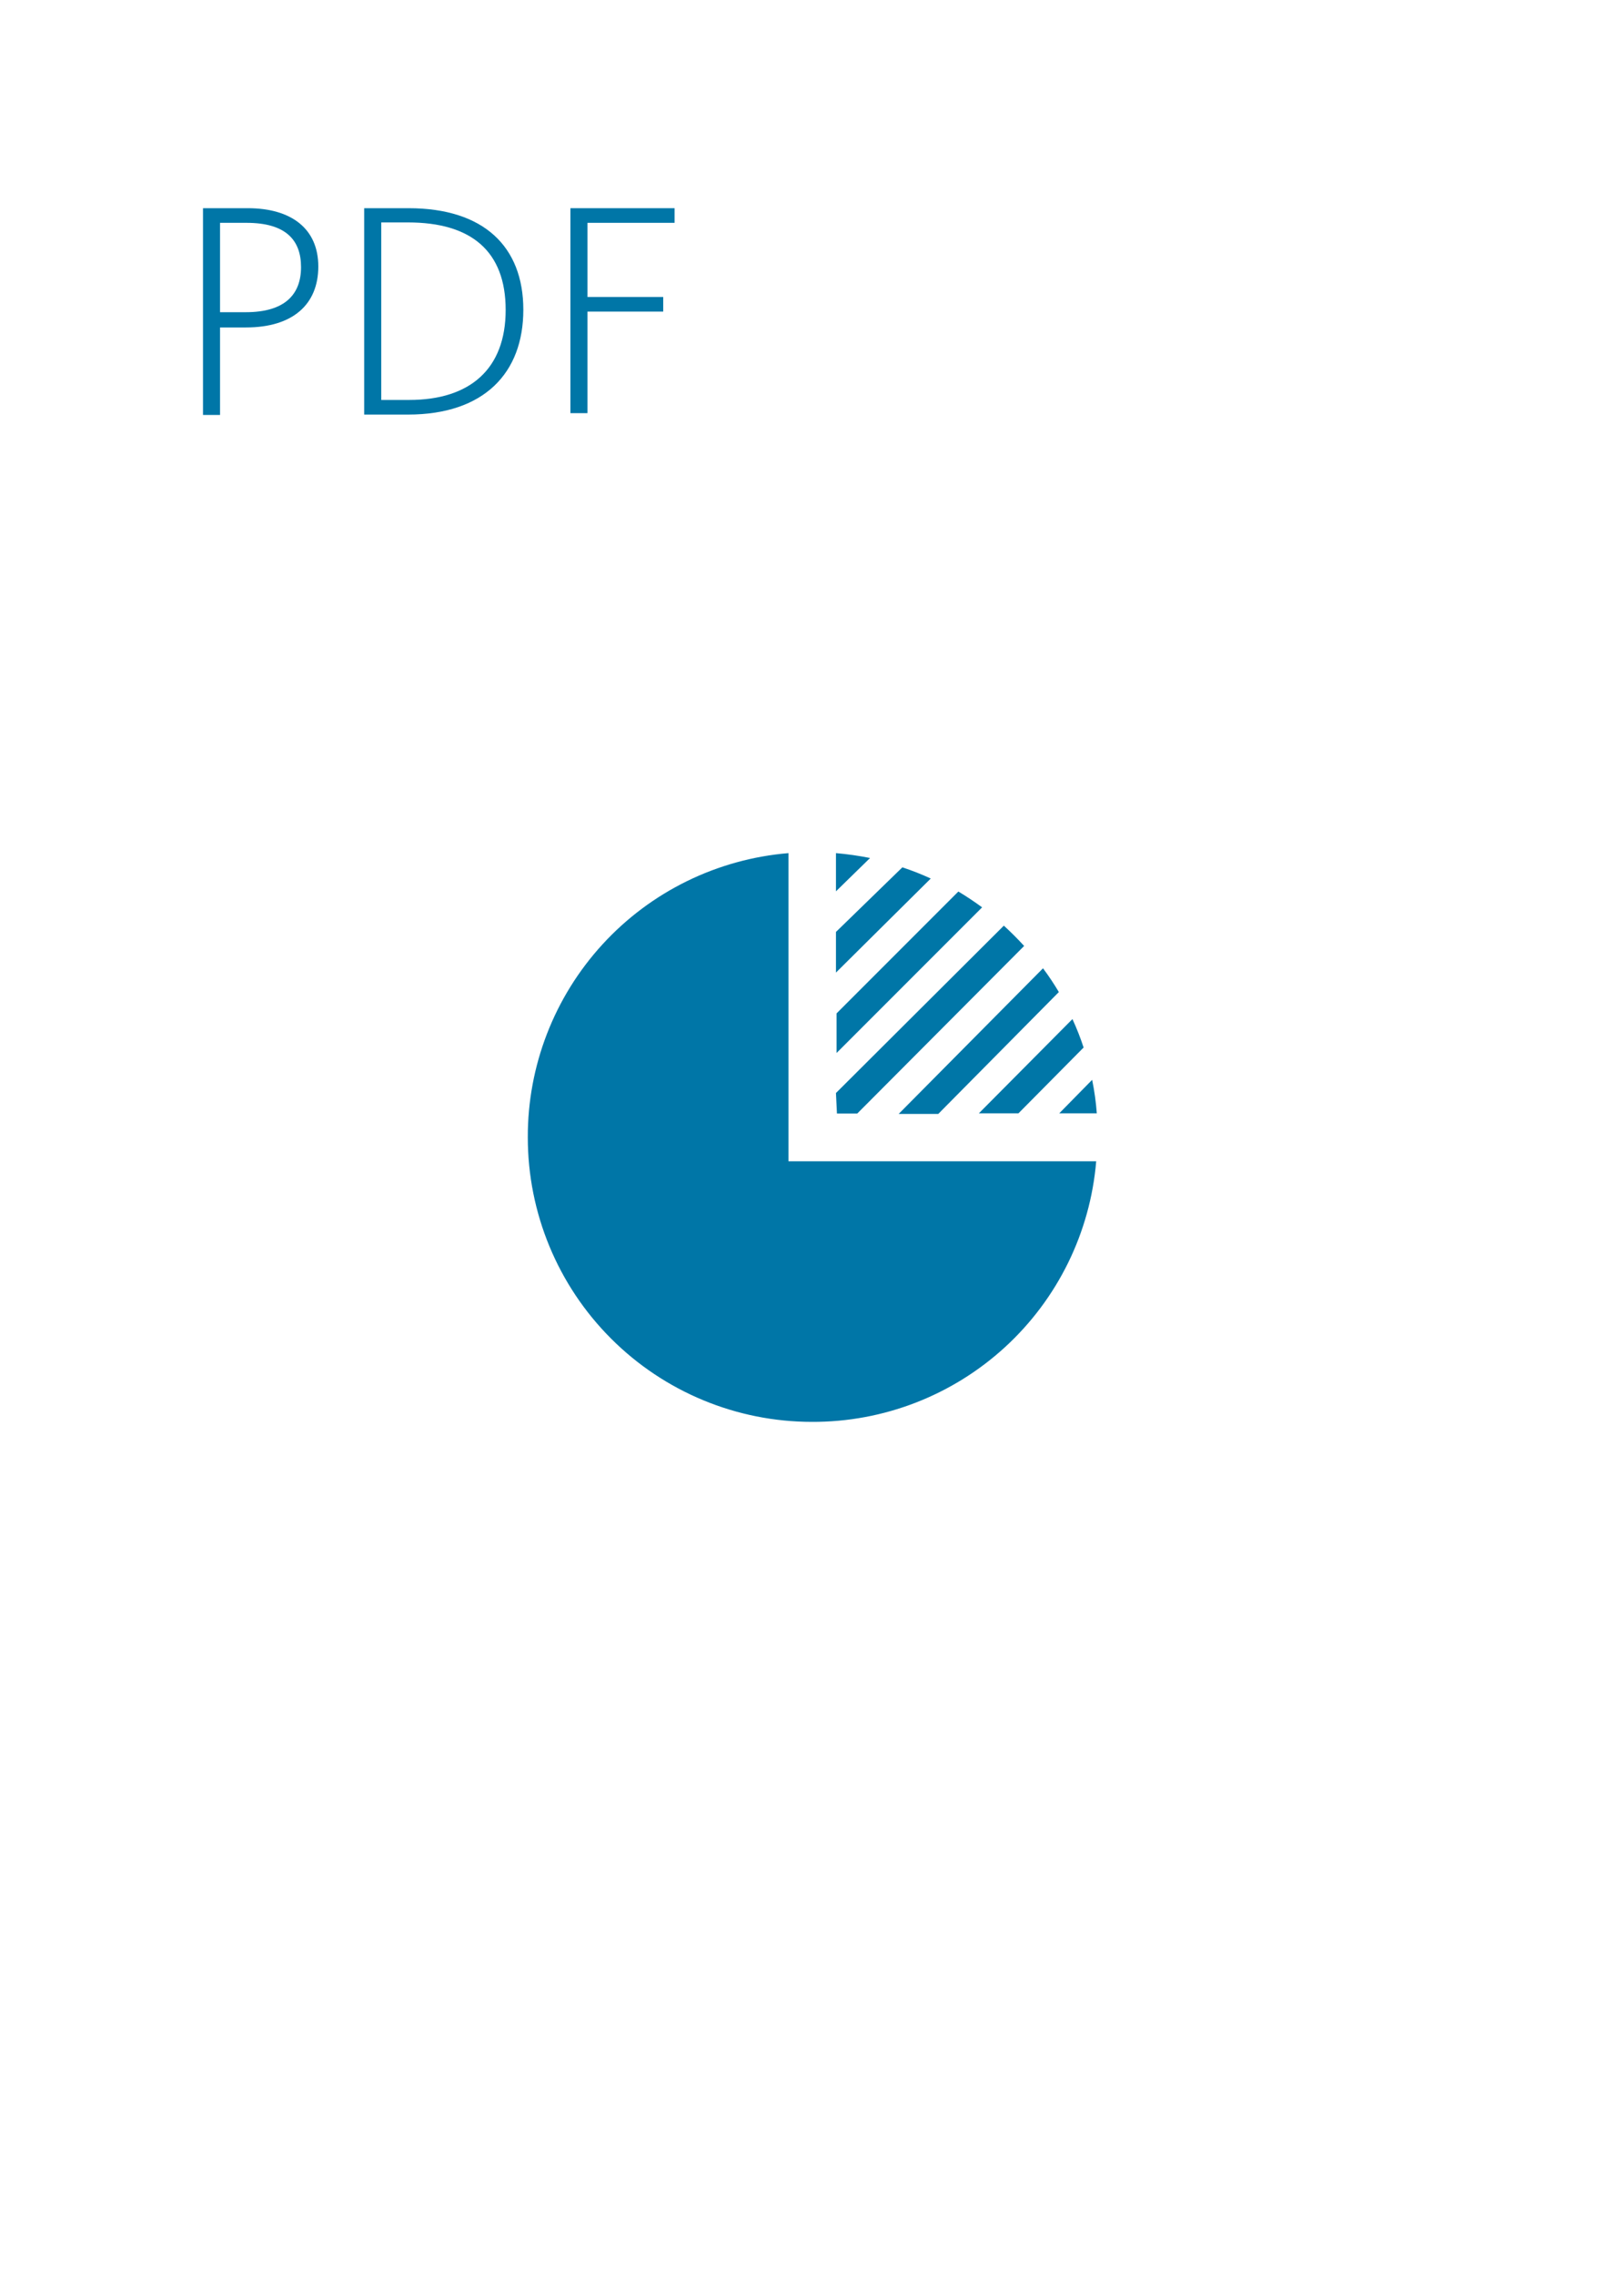 <svg width="65" height="91" viewBox="0 0 65 91" fill="none" xmlns="http://www.w3.org/2000/svg">
<g clip-path="url(#clip0_58_425)">
<mask id="mask0_58_425" style="mask-type:luminance" maskUnits="userSpaceOnUse" x="0" y="0" width="65" height="91">
<path d="M65 0H0V91H65V0Z" fill="white"/>
</mask>
<g mask="url(#mask0_58_425)">
<path fill-rule="evenodd" clip-rule="evenodd" d="M0 0H52.691L65 11.992V91H0V0Z" />
<path fill-rule="evenodd" clip-rule="evenodd" d="M31.558 34.125V46.451H43.875C43.636 49.3 42.333 51.955 40.225 53.886C38.117 55.818 35.359 56.885 32.5 56.875C29.483 56.875 26.59 55.677 24.457 53.543C22.323 51.41 21.125 48.517 21.125 45.5C21.115 42.64 22.183 39.88 24.117 37.772C26.05 35.664 28.707 34.362 31.558 34.125ZM33.459 35.653L34.824 34.32C34.373 34.23 33.917 34.165 33.459 34.125V35.653ZM33.459 37.278V38.903L37.253 35.141C36.883 34.97 36.503 34.821 36.116 34.694L33.459 37.278ZM33.459 43.721L40.178 37.026C40.455 37.278 40.723 37.546 40.991 37.838L34.312 44.541H33.499L33.459 43.721ZM42.396 44.533L43.713 43.193C43.803 43.635 43.866 44.083 43.899 44.533H42.396ZM43.371 41.901C43.244 41.513 43.095 41.133 42.924 40.763L39.179 44.533H40.763L43.371 41.901ZM41.746 38.732C41.974 39.037 42.186 39.355 42.38 39.682L37.554 44.557H35.969L41.746 38.732ZM39.309 36.294C39 36.067 38.683 35.856 38.358 35.661L33.483 40.536V42.12L39.309 36.294Z" fill="#0076A7"/>
<path d="M8.125 8.328H9.921C11.651 8.328 12.74 9.141 12.74 10.66C12.74 12.179 11.716 13.098 9.848 13.098H8.807V16.599H8.125V8.328ZM9.839 12.488C11.408 12.488 12.049 11.773 12.049 10.684C12.049 9.596 11.432 8.913 9.864 8.913H8.807V12.488H9.839Z" fill="#0076A7"/>
<path d="M14.576 8.328H16.355C19.362 8.328 20.946 9.864 20.946 12.391C20.946 14.918 19.378 16.583 16.331 16.583H14.576V8.328ZM16.38 15.998C18.817 15.998 20.239 14.755 20.239 12.399C20.239 10.043 18.858 8.897 16.331 8.897H15.259V15.998H16.38Z" fill="#0076A7"/>
<path d="M22.831 8.328H27V8.913H23.514V11.879H26.545V12.464H23.514V16.526H22.831V8.328Z" fill="#0076A7"/>
</g>
</g>
<defs>
<clipPath id="clip0_58_425">
<rect width="65" height="91" fill="white"/>
</clipPath>
</defs>
</svg>
